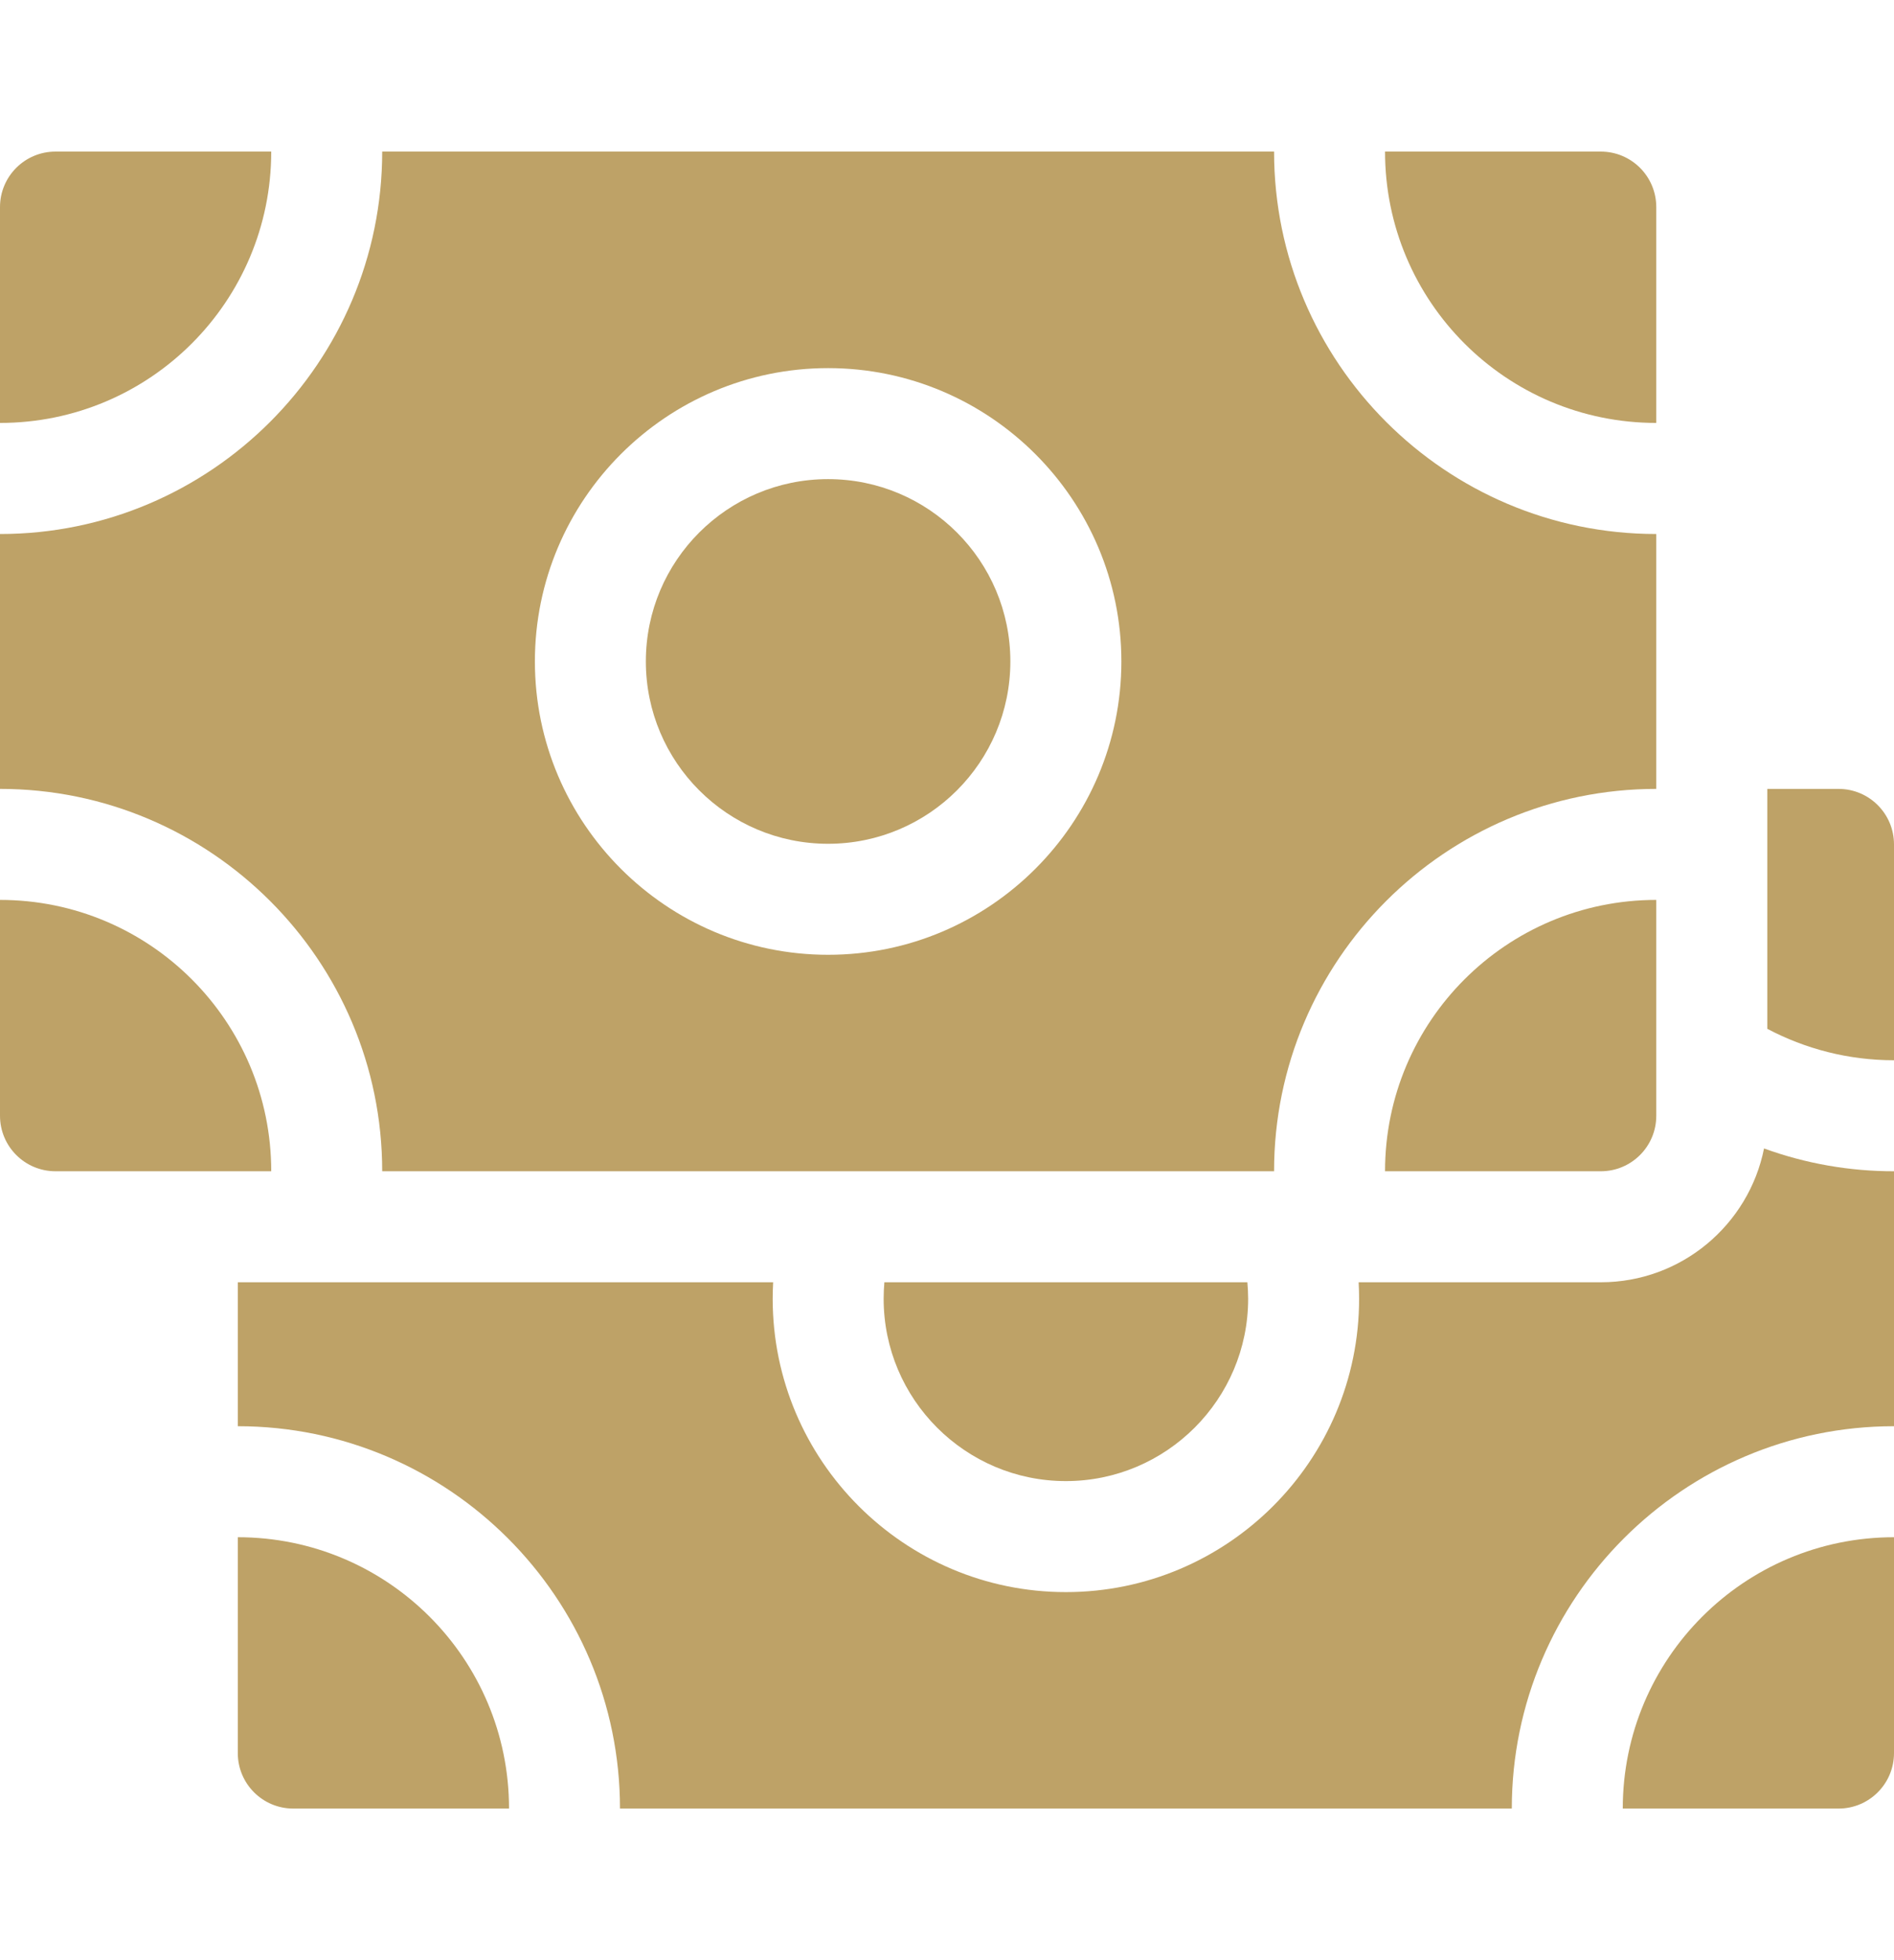 <svg width="29" height="30" viewBox="0 0 29 30" fill="none" xmlns="http://www.w3.org/2000/svg">
<path d="M4.153 2.32H0.85C0.38 2.32 0 2.7 0 3.17V6.473C2.295 6.473 4.153 4.614 4.153 2.32Z" fill="#BEA267"/>
<path d="M12.679 12.914C14.22 12.914 15.47 11.664 15.47 10.123C15.47 8.582 14.22 7.333 12.679 7.333C11.138 7.333 9.889 8.582 9.889 10.123C9.889 11.664 11.138 12.914 12.679 12.914Z" fill="#BEA267"/>
<path d="M5.852 17.926H19.508C19.508 14.699 22.133 12.074 25.36 12.074V8.173C22.133 8.173 19.508 5.547 19.508 2.32H5.852C5.852 5.547 3.227 8.173 0 8.173V12.074C3.227 12.074 5.852 14.699 5.852 17.926ZM12.68 5.634C15.156 5.634 17.17 7.648 17.17 10.123C17.17 12.599 15.156 14.613 12.68 14.613C10.204 14.613 8.19 12.599 8.19 10.123C8.19 7.648 10.204 5.634 12.68 5.634Z" fill="#BEA267"/>
<path d="M25.36 6.473V3.17C25.36 2.7 24.98 2.32 24.51 2.32H21.207C21.207 4.614 23.065 6.473 25.36 6.473ZM0 13.773V17.076C0 17.546 0.38 17.926 0.85 17.926H4.153C4.153 15.632 2.295 13.773 0 13.773ZM13.53 19.877C13.53 21.416 14.781 22.668 16.32 22.668C17.859 22.668 19.111 21.416 19.111 19.877C19.111 19.792 19.106 19.708 19.099 19.625H13.541C13.534 19.709 13.53 19.793 13.53 19.877Z" fill="#BEA267"/>
<path d="M24.511 19.625H20.803C20.807 19.709 20.81 19.793 20.81 19.877C20.81 22.353 18.796 24.367 16.32 24.367C13.845 24.367 11.831 22.353 11.831 19.877C11.831 19.793 11.834 19.709 11.838 19.625H3.641V21.828C6.868 21.828 9.493 24.453 9.493 27.68H23.148C23.148 24.453 25.774 21.828 29 21.828V17.926C28.322 17.927 27.648 17.809 27.01 17.577C26.777 18.744 25.745 19.625 24.511 19.625ZM28.151 12.074H27.06V15.746C27.639 16.052 28.299 16.227 29 16.227V12.924C29 12.454 28.62 12.074 28.151 12.074Z" fill="#BEA267"/>
<path d="M3.641 23.527V26.83C3.641 27.3 4.021 27.68 4.49 27.68H7.794C7.794 25.386 5.935 23.527 3.641 23.527ZM24.847 27.68H28.151C28.62 27.68 29 27.3 29 26.83V23.527C26.706 23.527 24.847 25.386 24.847 27.68ZM24.511 17.926C24.98 17.926 25.36 17.546 25.36 17.077V13.773C23.066 13.773 21.207 15.632 21.207 17.926H24.511Z" fill="#BEA267"/>
</svg>
